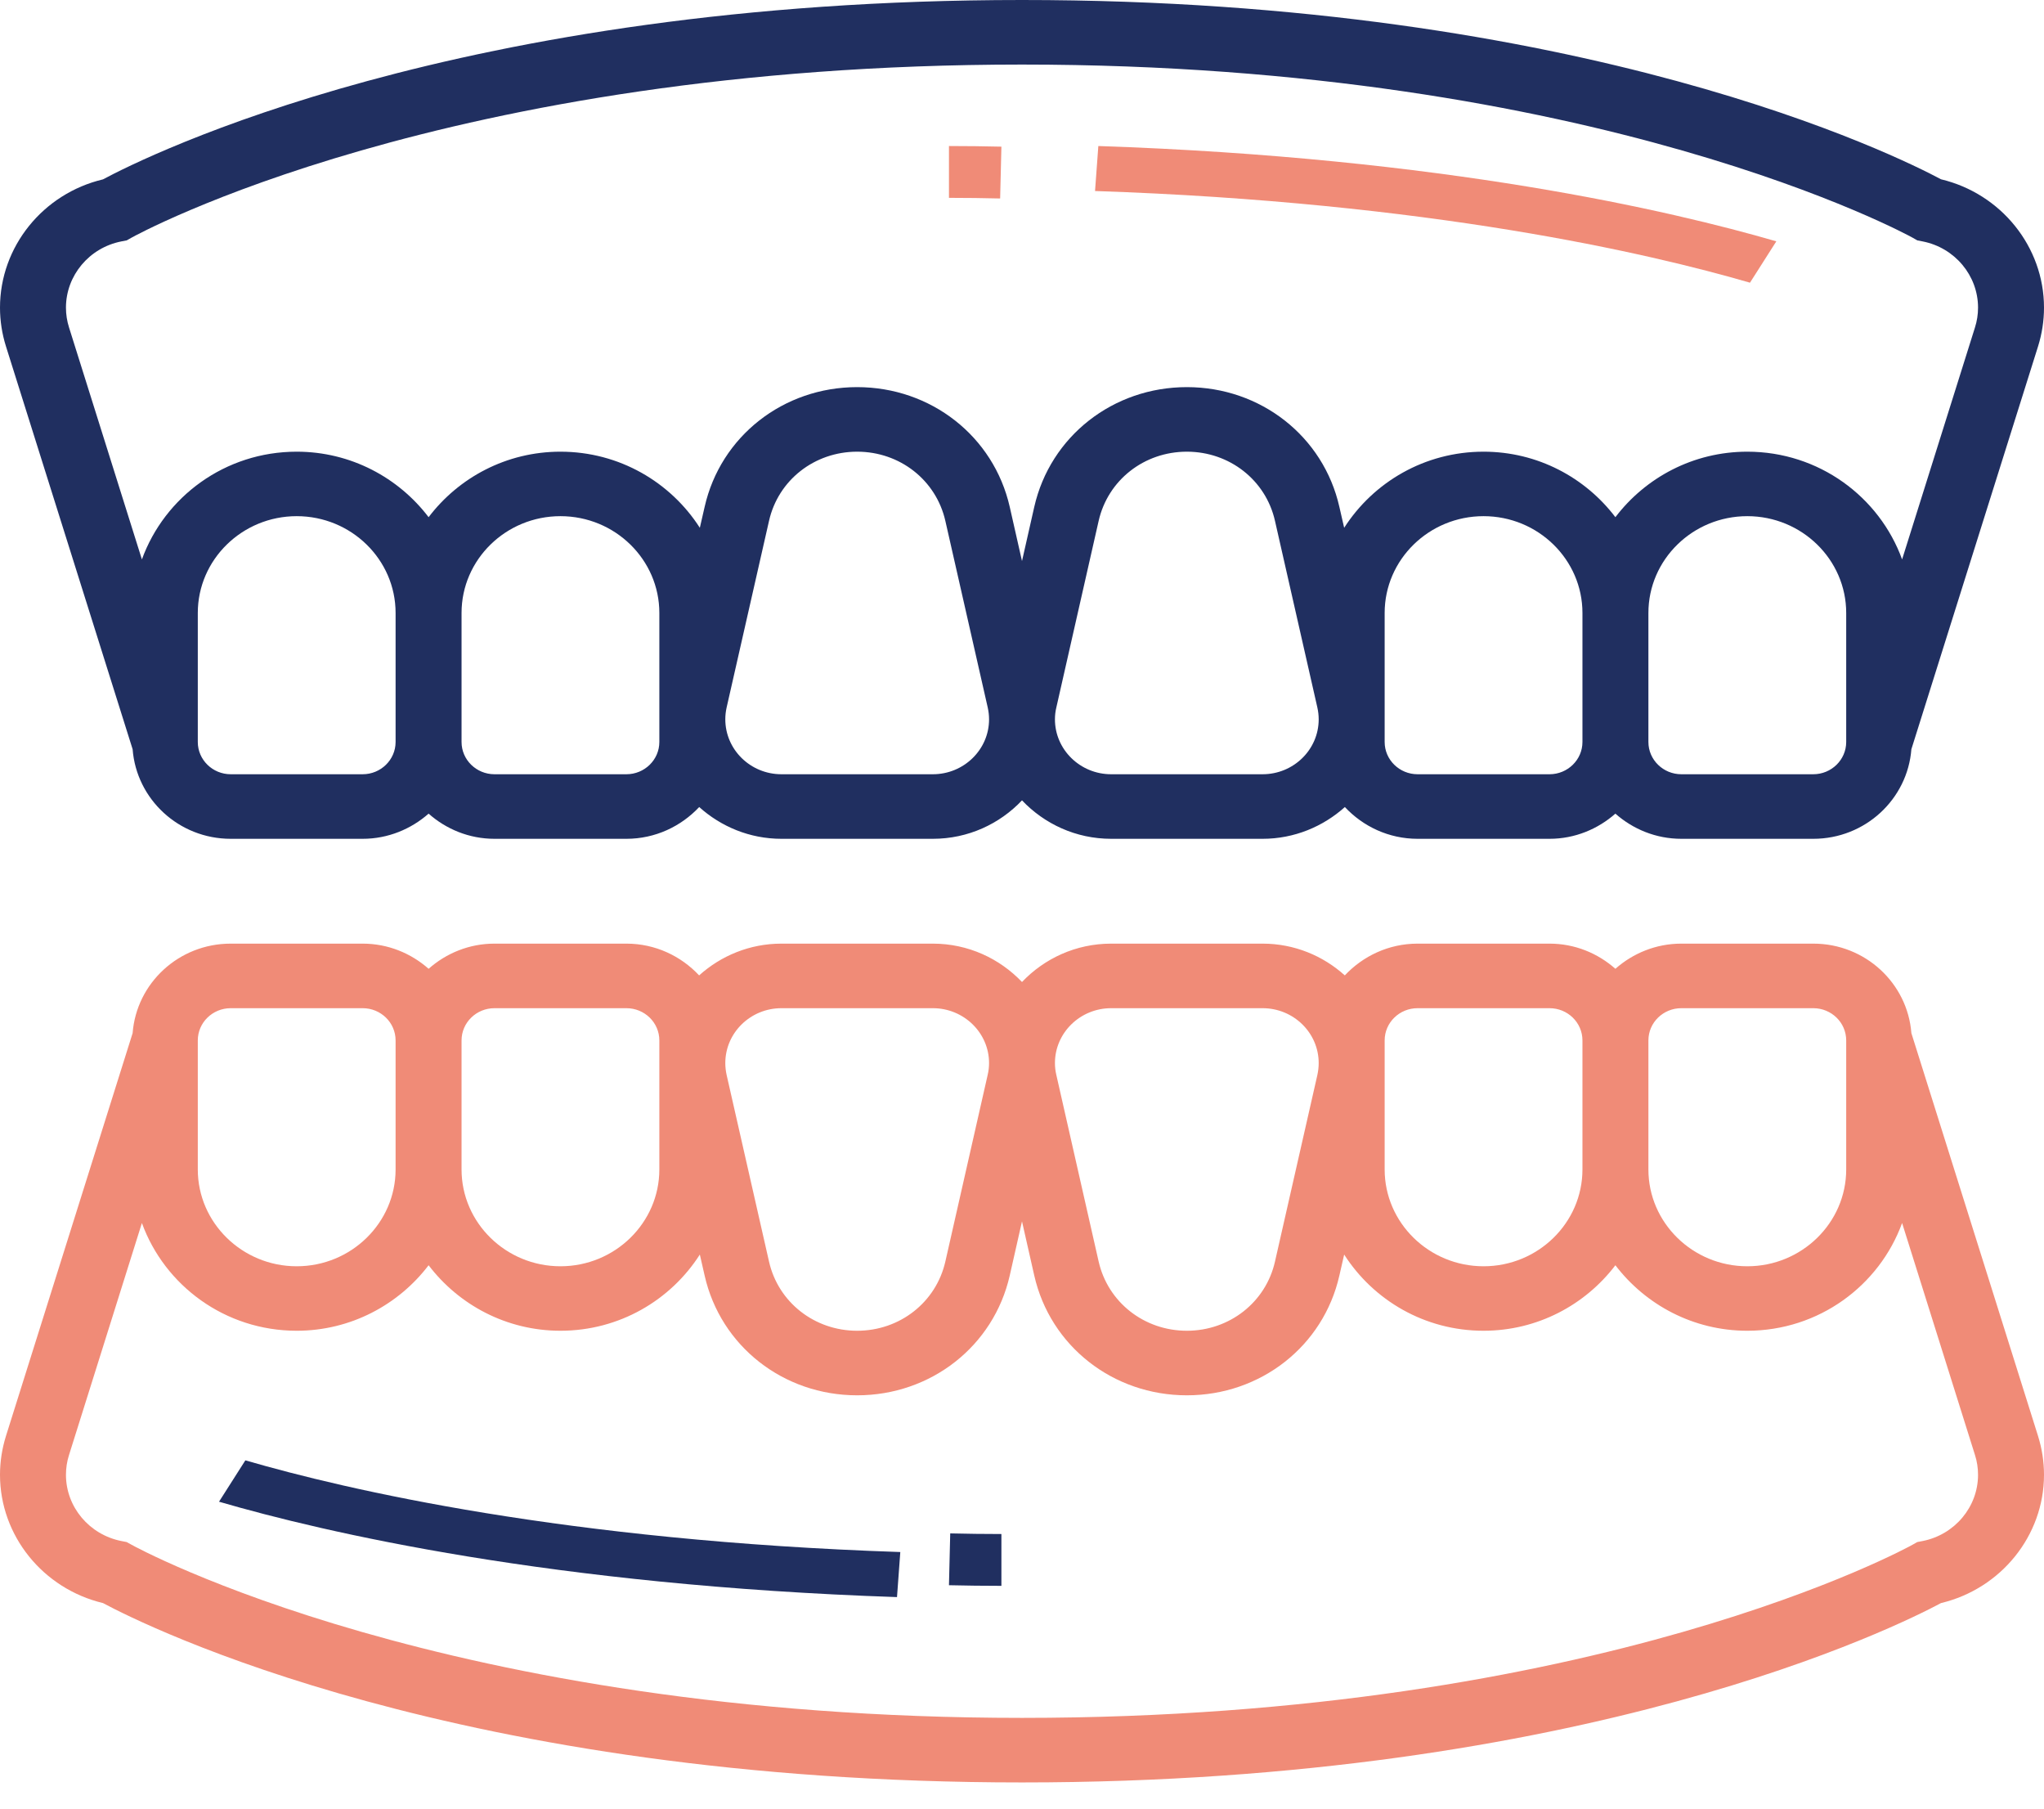 <?xml version="1.0" encoding="UTF-8"?>
<svg width="26px" height="23px" viewBox="0 0 26 23" version="1.1" xmlns="http://www.w3.org/2000/svg" xmlns:xlink="http://www.w3.org/1999/xlink">
    <title>Group 16</title>
    <g id="Assets" stroke="none" stroke-width="1" fill="none" fill-rule="evenodd">
        <g id="Pivot-health-short-term" transform="translate(-293, -934)" fill-rule="nonzero">
            <g id="Group-16" transform="translate(293, 934)">
                <path d="M12.071,20.159 C12.289,20.164 12.511,20.167 12.738,20.167 L12.738,19.508 C12.517,19.508 12.299,19.505 12.087,19.5 L12.071,20.159 Z" id="Path" fill="#202F60"></path>
                <path d="M2.786,19.097 C4.124,19.487 7.024,20.162 11.41,20.31 L11.452,19.737 C7.199,19.595 4.407,18.945 3.121,18.571 L2.786,19.097 Z" id="Path" fill="#202F60"></path>
                <path d="M24.313,13.138 C24.264,12.503 23.726,12 23.065,12 L21.387,12 C21.064,12 20.771,12.123 20.548,12.32 C20.325,12.123 20.033,12 19.71,12 L18.032,12 C17.665,12 17.337,12.158 17.106,12.404 C16.83,12.155 16.464,12 16.06,12 L14.134,12 C13.685,12 13.283,12.19 13,12.488 C12.716,12.19 12.315,12 11.866,12 L9.94,12 C9.536,12 9.17,12.155 8.893,12.404 C8.663,12.158 8.335,12 7.968,12 L6.29,12 C5.967,12 5.675,12.123 5.452,12.32 C5.229,12.123 4.936,12 4.613,12 L2.935,12 C2.274,12 1.736,12.503 1.687,13.138 L0.076,18.261 C0.026,18.421 0,18.587 0,18.755 C0,19.529 0.547,20.204 1.31,20.386 C1.853,20.677 5.827,22.667 13,22.667 C20.173,22.667 24.147,20.677 24.69,20.386 C25.453,20.204 26,19.529 26,18.755 C26,18.587 25.974,18.421 25.924,18.261 L24.313,13.138 Z M21.387,12.821 L23.065,12.821 C23.296,12.821 23.484,13.004 23.484,13.231 L23.484,14.872 C23.484,15.55 22.919,16.103 22.226,16.103 C21.532,16.103 20.968,15.55 20.968,14.872 L20.968,13.231 C20.968,13.004 21.156,12.821 21.387,12.821 Z M17.613,13.231 C17.613,13.004 17.801,12.821 18.032,12.821 L19.71,12.821 C19.941,12.821 20.129,13.004 20.129,13.231 L20.129,14.872 C20.129,15.55 19.565,16.103 18.871,16.103 C18.177,16.103 17.613,15.55 17.613,14.872 L17.613,13.231 Z M14.134,12.821 L16.06,12.821 C16.454,12.821 16.774,13.134 16.774,13.519 C16.774,13.57 16.768,13.621 16.757,13.671 L16.218,16.043 C16.101,16.561 15.639,16.923 15.097,16.923 C14.554,16.923 14.093,16.561 13.975,16.043 L13.437,13.671 C13.425,13.621 13.419,13.57 13.419,13.519 C13.419,13.134 13.74,12.821 14.134,12.821 Z M9.94,12.821 L11.866,12.821 C12.26,12.821 12.581,13.134 12.581,13.519 C12.581,13.57 12.575,13.621 12.563,13.671 L12.025,16.043 C11.907,16.561 11.446,16.923 10.903,16.923 C10.361,16.923 9.899,16.561 9.782,16.043 L9.243,13.671 C9.232,13.621 9.226,13.57 9.226,13.519 C9.226,13.134 9.546,12.821 9.94,12.821 Z M6.29,12.821 L7.968,12.821 C8.199,12.821 8.387,13.004 8.387,13.231 L8.387,14.872 C8.387,15.55 7.823,16.103 7.129,16.103 C6.435,16.103 5.871,15.55 5.871,14.872 L5.871,13.231 C5.871,13.004 6.059,12.821 6.29,12.821 Z M2.516,13.231 C2.516,13.004 2.704,12.821 2.935,12.821 L4.613,12.821 C4.844,12.821 5.032,13.004 5.032,13.231 L5.032,14.872 C5.032,15.55 4.468,16.103 3.774,16.103 C3.081,16.103 2.516,15.55 2.516,14.872 L2.516,13.231 Z M24.456,19.597 L24.388,19.61 L24.328,19.644 C24.289,19.666 20.351,21.846 13,21.846 C5.672,21.846 1.71,19.666 1.671,19.643 L1.611,19.61 L1.544,19.597 C1.135,19.516 0.839,19.163 0.839,18.755 C0.839,18.669 0.852,18.584 0.878,18.503 L1.805,15.553 C2.094,16.348 2.863,16.923 3.774,16.923 C4.462,16.923 5.069,16.592 5.452,16.09 C5.834,16.592 6.441,16.923 7.129,16.923 C7.878,16.923 8.531,16.534 8.902,15.954 L8.963,16.221 C9.166,17.118 9.964,17.744 10.903,17.744 C11.842,17.744 12.64,17.118 12.844,16.221 L13,15.532 L13.156,16.221 C13.36,17.118 14.158,17.744 15.097,17.744 C16.036,17.744 16.834,17.118 17.037,16.221 L17.098,15.954 C17.469,16.534 18.122,16.923 18.871,16.923 C19.559,16.923 20.166,16.592 20.548,16.09 C20.931,16.592 21.538,16.923 22.226,16.923 C23.137,16.923 23.906,16.348 24.195,15.553 L25.122,18.503 C25.148,18.584 25.161,18.669 25.161,18.755 C25.161,19.163 24.865,19.516 24.456,19.597 Z" id="Shape" fill="#F08B77"></path>
                <path d="M12.738,1.865 C12.52,1.86 12.298,1.857 12.071,1.857 L12.071,2.516 C12.292,2.516 12.51,2.519 12.722,2.524 L12.738,1.865 Z" id="Path" fill="#F08B77"></path>
                <path d="M22.595,3.069 C21.257,2.68 18.357,2.004 13.971,1.857 L13.929,2.429 C18.183,2.572 20.974,3.221 22.26,3.595 L22.595,3.069 Z" id="Path" fill="#F08B77"></path>
                <path d="M1.687,9.528 C1.736,10.163 2.274,10.667 2.935,10.667 L4.613,10.667 C4.936,10.667 5.229,10.543 5.452,10.347 C5.675,10.544 5.967,10.667 6.29,10.667 L7.968,10.667 C8.335,10.667 8.663,10.509 8.894,10.263 C9.17,10.511 9.536,10.667 9.94,10.667 L11.866,10.667 C12.315,10.667 12.717,10.477 13,10.178 C13.284,10.477 13.685,10.667 14.134,10.667 L16.06,10.667 C16.464,10.667 16.83,10.511 17.107,10.263 C17.337,10.509 17.665,10.667 18.032,10.667 L19.71,10.667 C20.033,10.667 20.325,10.543 20.548,10.347 C20.771,10.544 21.064,10.667 21.387,10.667 L23.065,10.667 C23.726,10.667 24.264,10.163 24.313,9.528 L25.924,4.406 C25.974,4.246 26,4.08 26,3.912 C26,3.137 25.453,2.462 24.69,2.28 C24.147,1.99 20.173,0 13,0 C5.827,0 1.853,1.99 1.31,2.281 C0.547,2.462 0,3.137 0,3.912 C0,4.08 0.026,4.246 0.076,4.405 L1.687,9.528 Z M4.613,9.846 L2.935,9.846 C2.704,9.846 2.516,9.662 2.516,9.436 L2.516,7.795 C2.516,7.116 3.081,6.564 3.774,6.564 C4.468,6.564 5.032,7.116 5.032,7.795 L5.032,9.436 C5.032,9.662 4.844,9.846 4.613,9.846 Z M8.387,9.436 C8.387,9.662 8.199,9.846 7.968,9.846 L6.29,9.846 C6.059,9.846 5.871,9.662 5.871,9.436 L5.871,7.795 C5.871,7.116 6.435,6.564 7.129,6.564 C7.823,6.564 8.387,7.116 8.387,7.795 L8.387,9.436 Z M11.866,9.846 L9.94,9.846 C9.546,9.846 9.226,9.533 9.226,9.147 C9.226,9.096 9.232,9.045 9.243,8.996 L9.782,6.624 C9.899,6.105 10.361,5.744 10.903,5.744 C11.446,5.744 11.907,6.105 12.025,6.624 L12.564,8.997 C12.575,9.046 12.581,9.097 12.581,9.148 C12.581,9.533 12.26,9.846 11.866,9.846 Z M16.06,9.846 L14.134,9.846 C13.74,9.846 13.419,9.533 13.419,9.147 C13.419,9.096 13.425,9.045 13.437,8.996 L13.975,6.624 C14.093,6.105 14.554,5.744 15.097,5.744 C15.639,5.744 16.101,6.105 16.218,6.624 L16.757,8.997 C16.768,9.046 16.774,9.097 16.774,9.148 C16.774,9.533 16.454,9.846 16.06,9.846 Z M19.71,9.846 L18.032,9.846 C17.801,9.846 17.613,9.662 17.613,9.436 L17.613,7.795 C17.613,7.116 18.177,6.564 18.871,6.564 C19.565,6.564 20.129,7.116 20.129,7.795 L20.129,9.436 C20.129,9.662 19.941,9.846 19.71,9.846 Z M23.484,9.436 C23.484,9.662 23.296,9.846 23.065,9.846 L21.387,9.846 C21.156,9.846 20.968,9.662 20.968,9.436 L20.968,7.795 C20.968,7.116 21.532,6.564 22.226,6.564 C22.919,6.564 23.484,7.116 23.484,7.795 L23.484,9.436 Z M1.544,3.07 L1.612,3.057 L1.672,3.023 C1.711,3.001 5.649,0.821 13,0.821 C20.328,0.821 24.29,3.001 24.329,3.023 L24.389,3.057 L24.456,3.07 C24.865,3.15 25.161,3.504 25.161,3.912 C25.161,3.998 25.148,4.082 25.122,4.164 L24.195,7.114 C23.906,6.318 23.137,5.744 22.226,5.744 C21.538,5.744 20.931,6.074 20.548,6.577 C20.166,6.074 19.559,5.744 18.871,5.744 C18.122,5.744 17.469,6.133 17.098,6.712 L17.037,6.446 C16.834,5.549 16.036,4.923 15.097,4.923 C14.158,4.923 13.36,5.549 13.156,6.446 L13,7.135 L12.844,6.446 C12.64,5.549 11.842,4.923 10.903,4.923 C9.964,4.923 9.166,5.549 8.963,6.446 L8.902,6.712 C8.531,6.133 7.878,5.744 7.129,5.744 C6.441,5.744 5.834,6.074 5.452,6.577 C5.069,6.074 4.462,5.744 3.774,5.744 C2.863,5.744 2.094,6.318 1.805,7.114 L0.878,4.164 C0.852,4.082 0.839,3.998 0.839,3.912 C0.839,3.504 1.135,3.15 1.544,3.07 Z" id="Shape" fill="#202F60"></path>
            </g>
        </g>
    </g>
</svg>